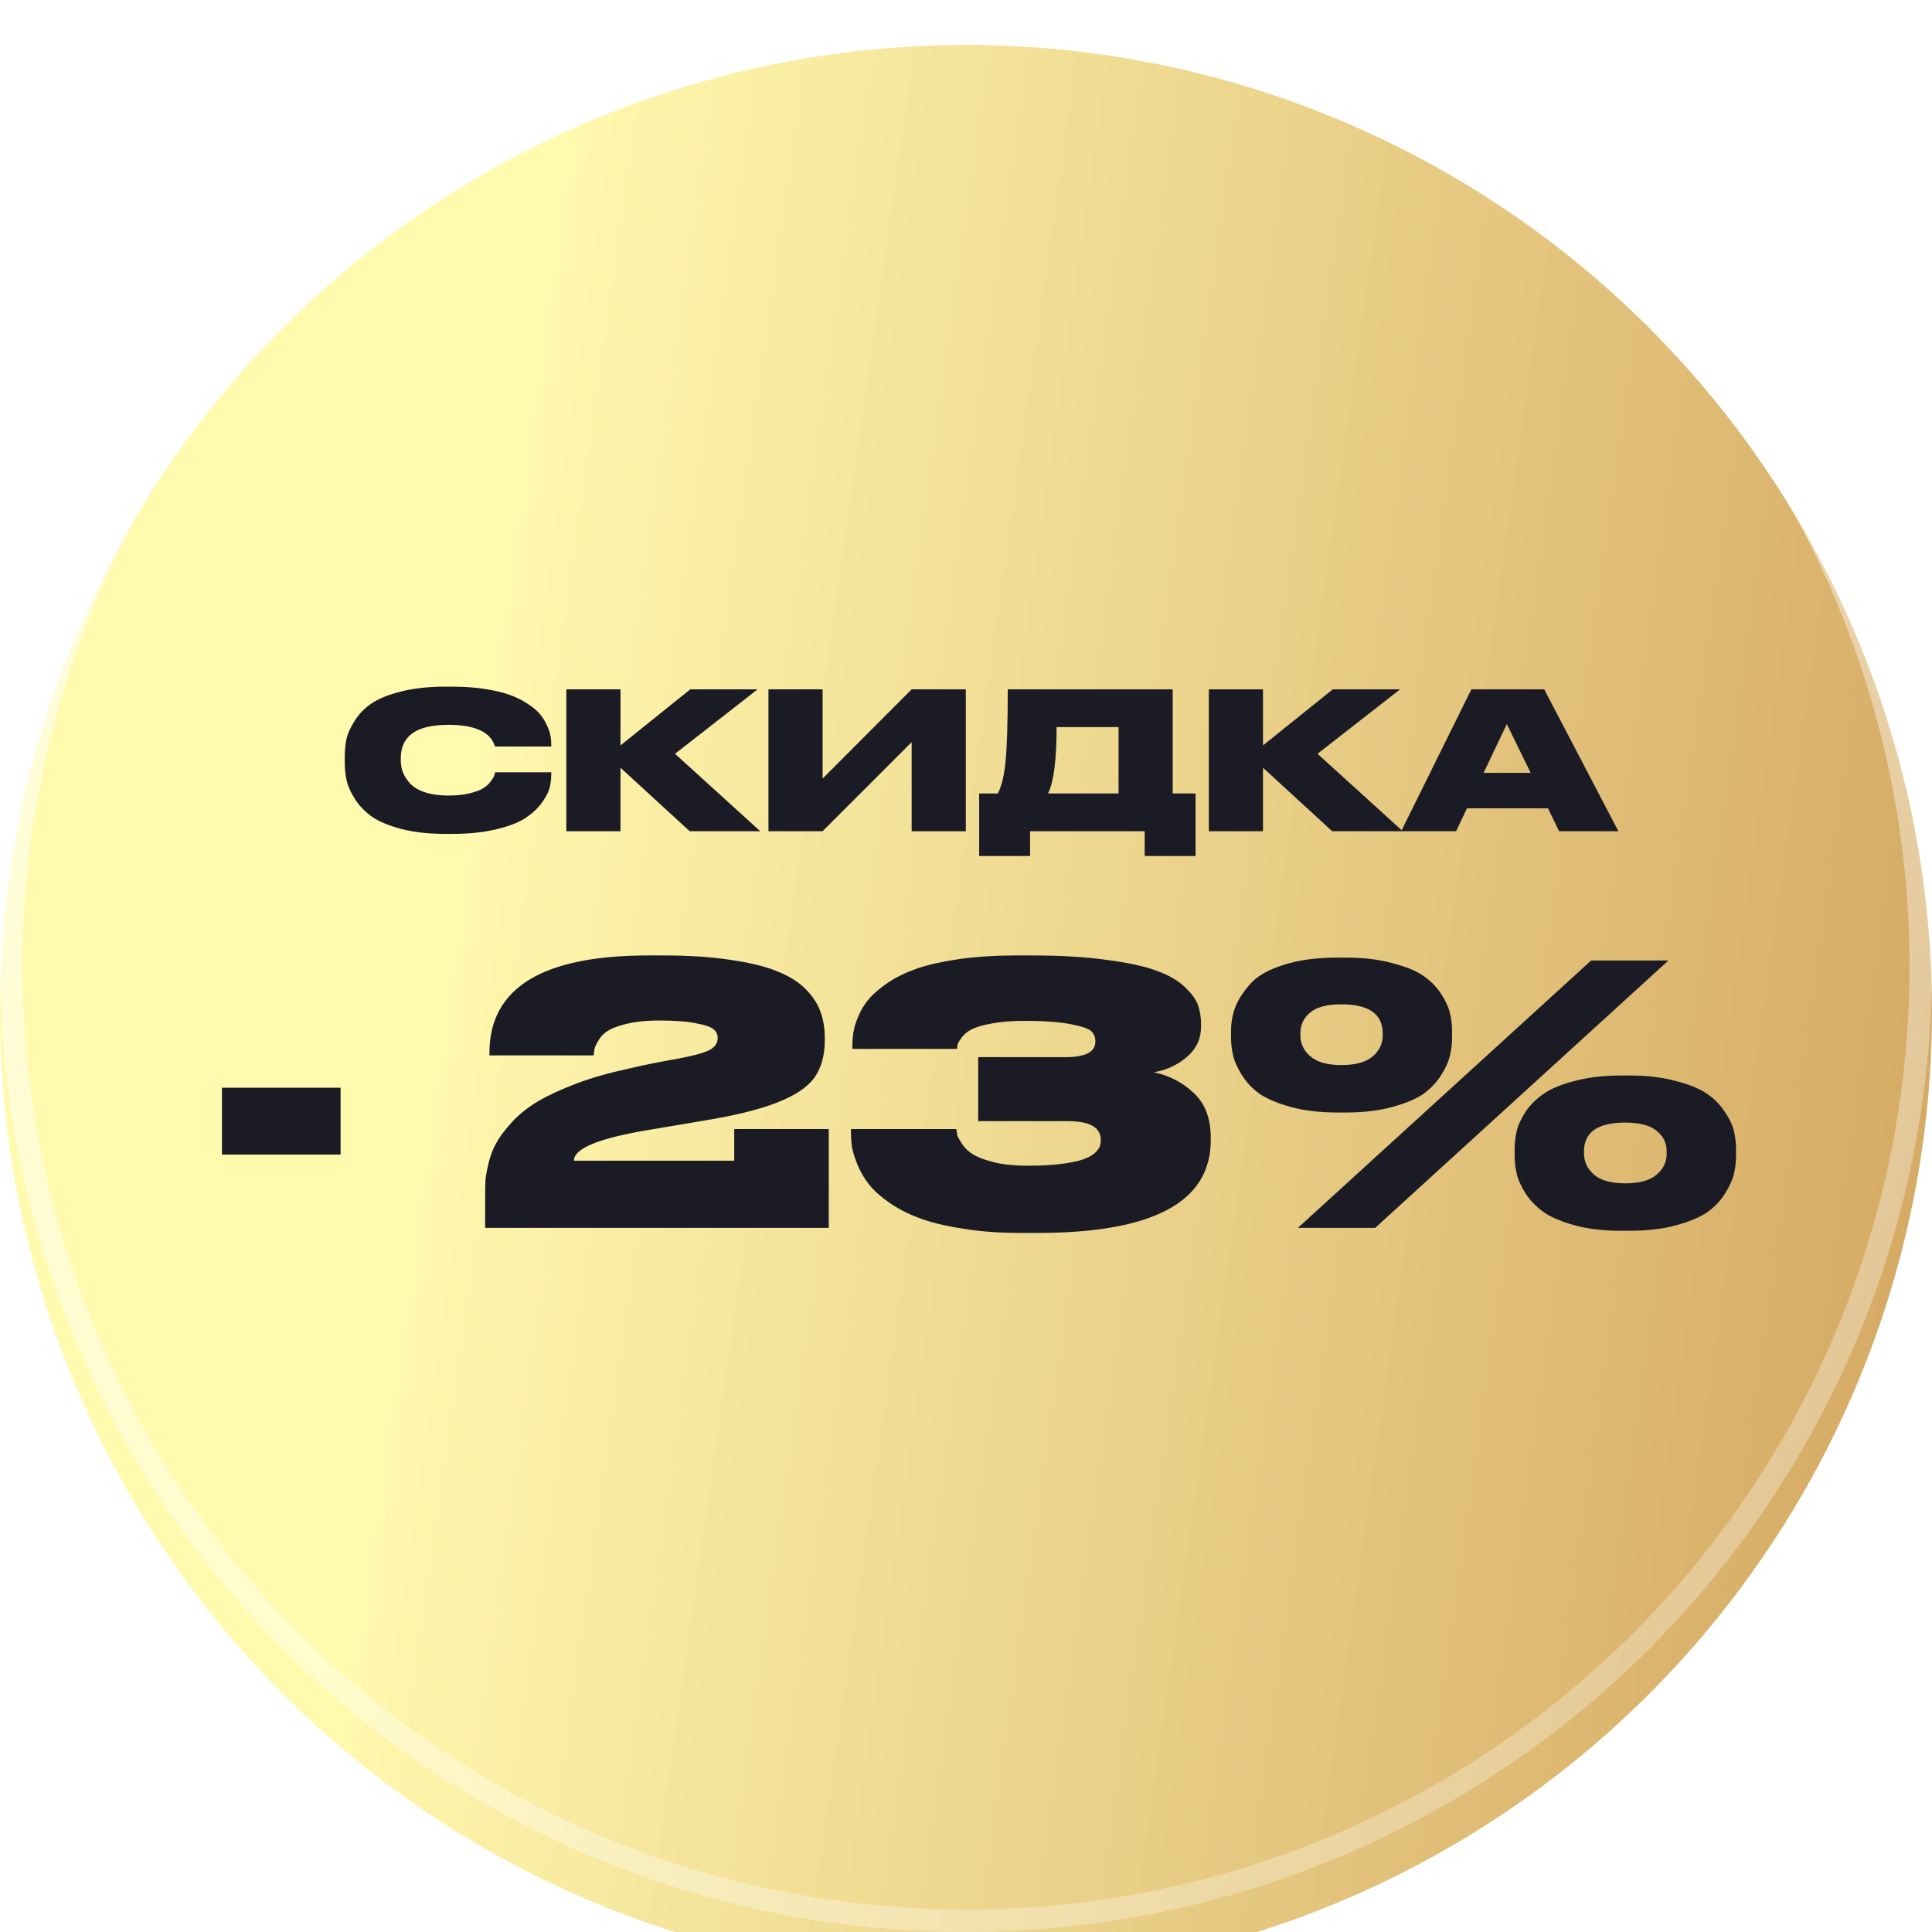 <?xml version="1.0" encoding="UTF-8"?> <svg xmlns="http://www.w3.org/2000/svg" width="86" height="86" viewBox="0 0 86 86" fill="none"> <g filter="url(#filter0_ii_1054_2)"> <circle cx="43" cy="43" r="43" fill="url(#paint0_linear_1054_2)"></circle> </g> <circle cx="43" cy="43" r="42.5" stroke="url(#paint1_linear_1054_2)" stroke-opacity="0.7"></circle> <path d="M20.141 37.119H19.81C19.069 37.119 18.418 37.045 17.858 36.898C17.303 36.751 16.871 36.57 16.559 36.355C16.248 36.134 15.996 35.874 15.804 35.574C15.612 35.274 15.487 34.997 15.431 34.742C15.374 34.488 15.346 34.222 15.346 33.944V33.698C15.346 33.415 15.371 33.149 15.422 32.9C15.479 32.651 15.6 32.38 15.787 32.086C15.974 31.786 16.22 31.531 16.525 31.322C16.837 31.107 17.272 30.928 17.832 30.787C18.398 30.64 19.058 30.566 19.81 30.566H20.141C20.668 30.566 21.148 30.6 21.584 30.668C22.026 30.736 22.393 30.824 22.688 30.931C22.988 31.039 23.251 31.169 23.477 31.322C23.709 31.469 23.89 31.619 24.02 31.771C24.15 31.924 24.255 32.088 24.334 32.264C24.419 32.434 24.473 32.586 24.495 32.722C24.524 32.858 24.538 32.991 24.538 33.121V33.231H22.034C21.842 32.586 21.148 32.264 19.954 32.264C18.546 32.264 17.841 32.756 17.841 33.741V33.843C17.841 34.029 17.872 34.208 17.934 34.377C18.002 34.547 18.11 34.714 18.257 34.878C18.41 35.042 18.63 35.172 18.919 35.269C19.213 35.365 19.561 35.413 19.963 35.413C20.314 35.413 20.622 35.382 20.888 35.319C21.154 35.252 21.355 35.178 21.491 35.099C21.627 35.02 21.74 34.92 21.83 34.802C21.921 34.683 21.975 34.598 21.992 34.547C22.009 34.496 22.026 34.44 22.043 34.377H24.538V34.513C24.538 34.706 24.51 34.904 24.453 35.107C24.396 35.305 24.272 35.532 24.08 35.786C23.887 36.035 23.638 36.256 23.333 36.448C23.033 36.635 22.605 36.794 22.051 36.924C21.502 37.054 20.866 37.119 20.141 37.119ZM30.701 37L27.62 34.174V37H25.209V30.685H27.62V33.181L30.727 30.685H33.723L30.047 33.554L33.842 37H30.701ZM40.581 37V33.036L36.617 37H34.207V30.685H36.617V34.657L40.581 30.685H42.992V37H40.581ZM43.586 35.319H44.418C44.593 34.98 44.709 34.485 44.766 33.834C44.828 33.178 44.859 32.128 44.859 30.685H52.201V35.319H53.219V38.103H50.953V37H45.852V38.103H43.586V35.319ZM46.65 35.319H49.791V32.366H47.032C47.032 33.831 46.905 34.816 46.65 35.319ZM59.301 37L56.22 34.174V37H53.81V30.685H56.22V33.181L59.327 30.685H62.323L58.648 33.554L62.442 37H59.301ZM68.135 34.403L67.075 32.23L66.039 34.403H68.135ZM69.4 37L68.908 35.981H65.3L64.817 37H62.372L65.496 30.685H68.738L72.04 37H69.4Z" fill="#1A1B24"></path> <path d="M9.88 48.418H15.16V51.394H9.88V48.418ZM36.891 54.658H21.595V53.266C21.595 52.968 21.601 52.717 21.611 52.514C21.633 52.301 21.686 52.024 21.771 51.682C21.867 51.33 21.995 51.026 22.155 50.77C22.315 50.504 22.55 50.205 22.859 49.874C23.179 49.544 23.558 49.25 23.995 48.994C24.443 48.738 25.003 48.482 25.675 48.226C26.358 47.97 27.126 47.752 27.979 47.57C28.598 47.421 29.366 47.266 30.283 47.106C30.987 46.968 31.441 46.834 31.643 46.706C31.846 46.578 31.947 46.413 31.947 46.21C31.947 46.05 31.889 45.922 31.771 45.826C31.665 45.72 31.409 45.629 31.003 45.554C30.609 45.469 30.054 45.426 29.339 45.426C28.817 45.426 28.363 45.469 27.979 45.554C27.606 45.64 27.323 45.736 27.131 45.842C26.95 45.938 26.801 46.072 26.683 46.242C26.577 46.413 26.507 46.546 26.475 46.642C26.454 46.728 26.438 46.84 26.427 46.978H21.787V46.866C21.787 43.976 24.145 42.53 28.859 42.53H29.547C30.71 42.53 31.723 42.6 32.587 42.738C33.462 42.866 34.155 43.042 34.667 43.266C35.19 43.48 35.606 43.752 35.915 44.082C36.225 44.413 36.433 44.749 36.539 45.09C36.657 45.421 36.715 45.8 36.715 46.226V46.29C36.715 46.973 36.561 47.533 36.251 47.97C35.942 48.397 35.393 48.765 34.603 49.074C33.825 49.384 32.721 49.656 31.291 49.89L28.731 50.322C26.609 50.685 25.547 51.133 25.547 51.666H32.683V50.258H36.891V54.658ZM46.183 54.882H45.415C44.477 54.882 43.623 54.818 42.855 54.69C42.087 54.573 41.447 54.418 40.935 54.226C40.423 54.034 39.975 53.805 39.591 53.538C39.207 53.272 38.908 53.005 38.695 52.738C38.482 52.472 38.311 52.184 38.183 51.874C38.055 51.565 37.97 51.298 37.927 51.074C37.895 50.85 37.879 50.626 37.879 50.402V50.258H42.567C42.589 50.376 42.605 50.472 42.615 50.546C42.636 50.61 42.711 50.744 42.839 50.946C42.978 51.138 43.148 51.293 43.351 51.41C43.554 51.528 43.863 51.64 44.279 51.746C44.695 51.842 45.186 51.89 45.751 51.89C46.327 51.89 46.823 51.864 47.239 51.81C47.655 51.757 47.97 51.693 48.183 51.618C48.407 51.544 48.583 51.453 48.711 51.346C48.839 51.229 48.919 51.128 48.951 51.042C48.983 50.957 48.999 50.856 48.999 50.738C48.999 50.184 48.508 49.906 47.527 49.906H43.543V47.058H47.415C48.311 47.058 48.759 46.829 48.759 46.37V46.354C48.759 46.184 48.706 46.04 48.599 45.922C48.503 45.805 48.21 45.698 47.719 45.602C47.228 45.496 46.525 45.442 45.607 45.442C45.053 45.442 44.572 45.48 44.167 45.554C43.762 45.629 43.463 45.714 43.271 45.81C43.09 45.896 42.941 46.013 42.823 46.162C42.717 46.312 42.653 46.413 42.631 46.466C42.62 46.52 42.61 46.594 42.599 46.69H37.943V46.53C37.943 46.328 37.959 46.13 37.991 45.938C38.023 45.736 38.098 45.496 38.215 45.218C38.333 44.941 38.492 44.685 38.695 44.45C38.898 44.216 39.181 43.976 39.543 43.73C39.916 43.485 40.349 43.277 40.839 43.106C41.34 42.936 41.965 42.797 42.711 42.69C43.468 42.584 44.311 42.53 45.239 42.53H45.927C47.239 42.53 48.375 42.6 49.335 42.738C50.295 42.866 51.031 43.032 51.543 43.234C52.066 43.426 52.477 43.672 52.775 43.97C53.074 44.258 53.261 44.525 53.335 44.77C53.42 45.016 53.463 45.293 53.463 45.602V45.698C53.463 46.242 53.25 46.696 52.823 47.058C52.407 47.41 51.922 47.634 51.367 47.73C52.06 47.88 52.653 48.189 53.143 48.658C53.645 49.128 53.895 49.789 53.895 50.642V50.754C53.895 53.506 51.325 54.882 46.183 54.882ZM59.901 49.522H59.549C58.77 49.522 58.082 49.442 57.485 49.282C56.898 49.122 56.434 48.93 56.093 48.706C55.762 48.472 55.496 48.194 55.293 47.874C55.09 47.554 54.957 47.261 54.893 46.994C54.829 46.728 54.797 46.45 54.797 46.162V45.906C54.797 45.544 54.856 45.197 54.973 44.866C55.101 44.525 55.32 44.178 55.629 43.826C55.938 43.464 56.429 43.176 57.101 42.962C57.773 42.738 58.589 42.626 59.549 42.626H59.901C60.68 42.626 61.362 42.706 61.949 42.866C62.546 43.016 63.01 43.202 63.341 43.426C63.672 43.65 63.938 43.917 64.141 44.226C64.344 44.536 64.477 44.824 64.541 45.09C64.605 45.357 64.637 45.629 64.637 45.906V46.162C64.637 46.45 64.605 46.728 64.541 46.994C64.477 47.261 64.344 47.554 64.141 47.874C63.938 48.194 63.672 48.472 63.341 48.706C63.01 48.93 62.546 49.122 61.949 49.282C61.362 49.442 60.68 49.522 59.901 49.522ZM70.829 42.754H74.269L61.213 54.658H57.773L70.829 42.754ZM59.709 47.41C60.338 47.41 60.802 47.282 61.101 47.026C61.4 46.77 61.549 46.461 61.549 46.098V46.002C61.549 45.138 60.936 44.706 59.709 44.706C59.069 44.706 58.605 44.829 58.317 45.074C58.029 45.309 57.885 45.618 57.885 46.002V46.082C57.885 46.456 58.034 46.77 58.333 47.026C58.632 47.282 59.09 47.41 59.709 47.41ZM72.541 54.786H72.157C71.378 54.786 70.696 54.706 70.109 54.546C69.522 54.386 69.064 54.194 68.733 53.97C68.402 53.736 68.13 53.458 67.917 53.138C67.714 52.818 67.581 52.525 67.517 52.258C67.453 51.992 67.421 51.714 67.421 51.426V51.17C67.421 50.882 67.453 50.605 67.517 50.338C67.581 50.072 67.714 49.784 67.917 49.474C68.13 49.165 68.402 48.898 68.733 48.674C69.064 48.45 69.522 48.264 70.109 48.114C70.706 47.954 71.394 47.874 72.173 47.874H72.525C73.304 47.874 73.986 47.954 74.573 48.114C75.17 48.264 75.634 48.45 75.965 48.674C76.296 48.898 76.562 49.165 76.765 49.474C76.978 49.784 77.117 50.072 77.181 50.338C77.245 50.605 77.277 50.882 77.277 51.17V51.426C77.277 51.714 77.245 51.992 77.181 52.258C77.117 52.525 76.984 52.818 76.781 53.138C76.578 53.458 76.312 53.736 75.981 53.97C75.65 54.194 75.186 54.386 74.589 54.546C74.002 54.706 73.32 54.786 72.541 54.786ZM70.957 52.29C71.256 52.546 71.72 52.674 72.349 52.674C72.978 52.674 73.442 52.546 73.741 52.29C74.04 52.034 74.189 51.725 74.189 51.362V51.25C74.189 50.877 74.04 50.573 73.741 50.338C73.453 50.093 72.989 49.97 72.349 49.97C71.122 49.97 70.509 50.397 70.509 51.25V51.33C70.509 51.714 70.658 52.034 70.957 52.29Z" fill="#1A1B24"></path> <defs> <filter id="filter0_ii_1054_2" x="0" y="-4" width="86" height="96" filterUnits="userSpaceOnUse" color-interpolation-filters="sRGB"> <feFlood flood-opacity="0" result="BackgroundImageFix"></feFlood> <feBlend mode="normal" in="SourceGraphic" in2="BackgroundImageFix" result="shape"></feBlend> <feColorMatrix in="SourceAlpha" type="matrix" values="0 0 0 0 0 0 0 0 0 0 0 0 0 0 0 0 0 0 127 0" result="hardAlpha"></feColorMatrix> <feOffset dy="6"></feOffset> <feGaussianBlur stdDeviation="3.5"></feGaussianBlur> <feComposite in2="hardAlpha" operator="arithmetic" k2="-1" k3="1"></feComposite> <feColorMatrix type="matrix" values="0 0 0 0 1 0 0 0 0 1 0 0 0 0 1 0 0 0 0.15 0"></feColorMatrix> <feBlend mode="normal" in2="shape" result="effect1_innerShadow_1054_2"></feBlend> <feColorMatrix in="SourceAlpha" type="matrix" values="0 0 0 0 0 0 0 0 0 0 0 0 0 0 0 0 0 0 127 0" result="hardAlpha"></feColorMatrix> <feOffset dy="-4"></feOffset> <feGaussianBlur stdDeviation="7"></feGaussianBlur> <feComposite in2="hardAlpha" operator="arithmetic" k2="-1" k3="1"></feComposite> <feColorMatrix type="matrix" values="0 0 0 0 0 0 0 0 0 0 0 0 0 0 0 0 0 0 0.15 0"></feColorMatrix> <feBlend mode="normal" in2="effect1_innerShadow_1054_2" result="effect2_innerShadow_1054_2"></feBlend> </filter> <linearGradient id="paint0_linear_1054_2" x1="35.861" y1="-66.292" x2="104.609" y2="-56.52" gradientUnits="userSpaceOnUse"> <stop stop-color="#FFFAAD"></stop> <stop offset="0" stop-color="#FFF7AD"></stop> <stop offset="1" stop-color="#D3A660"></stop> </linearGradient> <linearGradient id="paint1_linear_1054_2" x1="18" y1="-30" x2="104" y2="133" gradientUnits="userSpaceOnUse"> <stop stop-color="white"></stop> <stop offset="1" stop-color="white" stop-opacity="0.08"></stop> </linearGradient> </defs> </svg> 